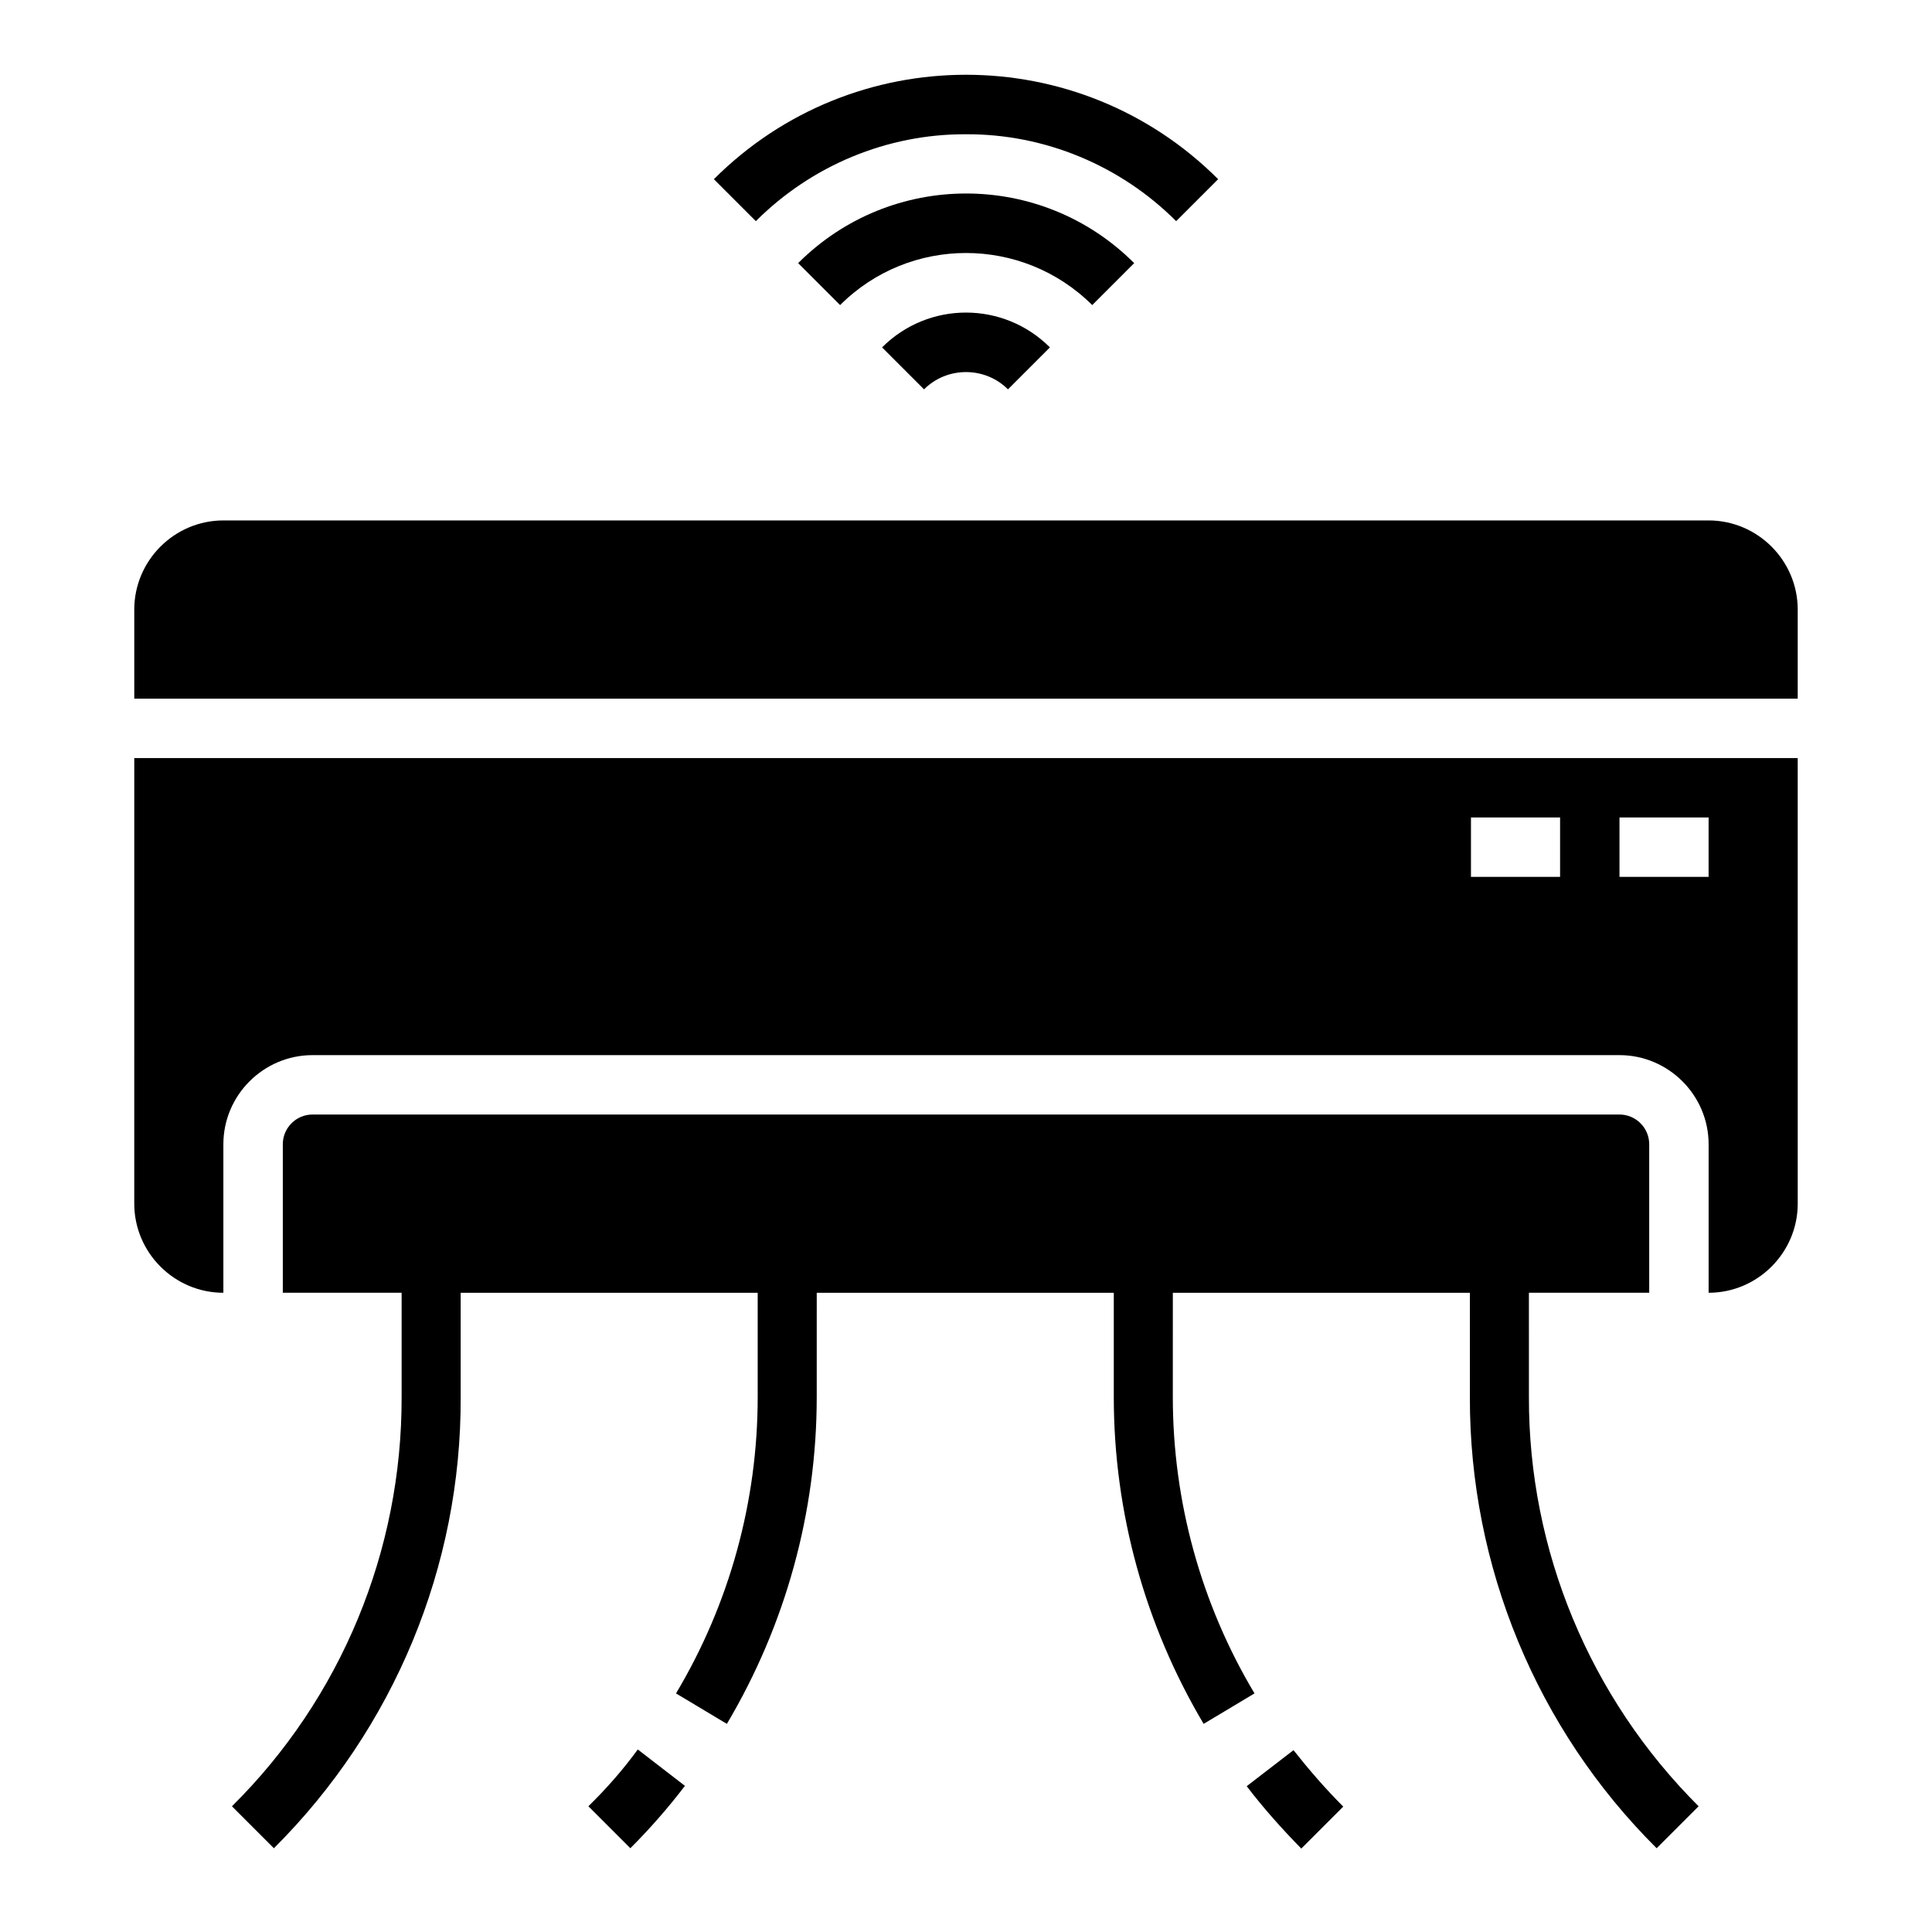 <?xml version="1.0" encoding="UTF-8"?>
<!-- The Best Svg Icon site in the world: iconSvg.co, Visit us! https://iconsvg.co -->
<svg fill="#000000" width="800px" height="800px" version="1.1" viewBox="144 144 512 512" xmlns="http://www.w3.org/2000/svg">
 <g>
  <path d="m444.57 213.73c-24.602-24.602-64.453-24.602-89.051 0l11.121 11.121c18.402-18.402 48.316-18.402 66.812 0z"/>
  <path d="m377.76 236.06 11.121 11.121c6.102-6.102 16.137-6.102 22.238 0l11.121-11.121c-12.305-12.301-32.184-12.301-44.48 0z"/>
  <path d="m400 179.58c20.859-0.098 40.934 8.266 55.695 23.027l11.121-11.121c-36.898-36.898-96.727-36.898-133.63 0l11.121 11.121c14.754-14.762 34.828-23.125 55.691-23.027z"/>
  <path d="m596.8 281.92h-393.6c-12.988 0-23.617 10.629-23.617 23.617v23.617h440.83v-23.617c0-12.988-10.625-23.617-23.613-23.617z"/>
  <path d="m179.58 462.98c0 12.988 10.629 23.617 23.617 23.617v-39.359c0-12.988 10.629-23.617 23.617-23.617h346.37c12.988 0 23.617 10.629 23.617 23.617v39.359c12.988 0 23.617-10.629 23.617-23.617l-0.004-118.08h-440.83zm393.6-102.34h23.617v15.742h-23.617zm-39.359 0h23.617v15.742h-23.617z"/>
  <path d="m474.39 617.36c4.43 5.805 9.348 11.316 14.465 16.531l11.121-11.121c-4.723-4.723-9.055-9.742-13.188-14.957z"/>
  <path d="m549.57 486.59h31.488v-39.359c0-4.328-3.543-7.871-7.871-7.871h-346.37c-4.328 0-7.871 3.543-7.871 7.871v39.359h31.488v27.652c0.098 40.738-16.039 79.801-44.969 108.44l11.121 11.121c31.785-31.684 49.691-74.688 49.496-119.55l-0.004-27.656h78.719v27.652c0 27.652-7.477 54.809-21.648 78.523l13.48 8.07c15.547-26.176 23.812-56.09 23.812-86.594l0.004-27.652h78.719v27.652c0 30.504 8.266 60.418 23.812 86.594l13.48-8.07c-14.168-23.715-21.648-50.871-21.648-78.523l0.004-27.652h78.719v27.652c-0.098 44.871 17.711 87.969 49.496 119.55l11.121-11.121c-28.832-28.734-45.066-67.797-44.969-108.44l-0.004-27.648z"/>
  <path d="m299.93 622.68 11.121 11.121c5.215-5.215 10.035-10.727 14.465-16.531l-12.496-9.645c-3.938 5.41-8.367 10.43-13.09 15.055z"/>
 </g>
</svg>